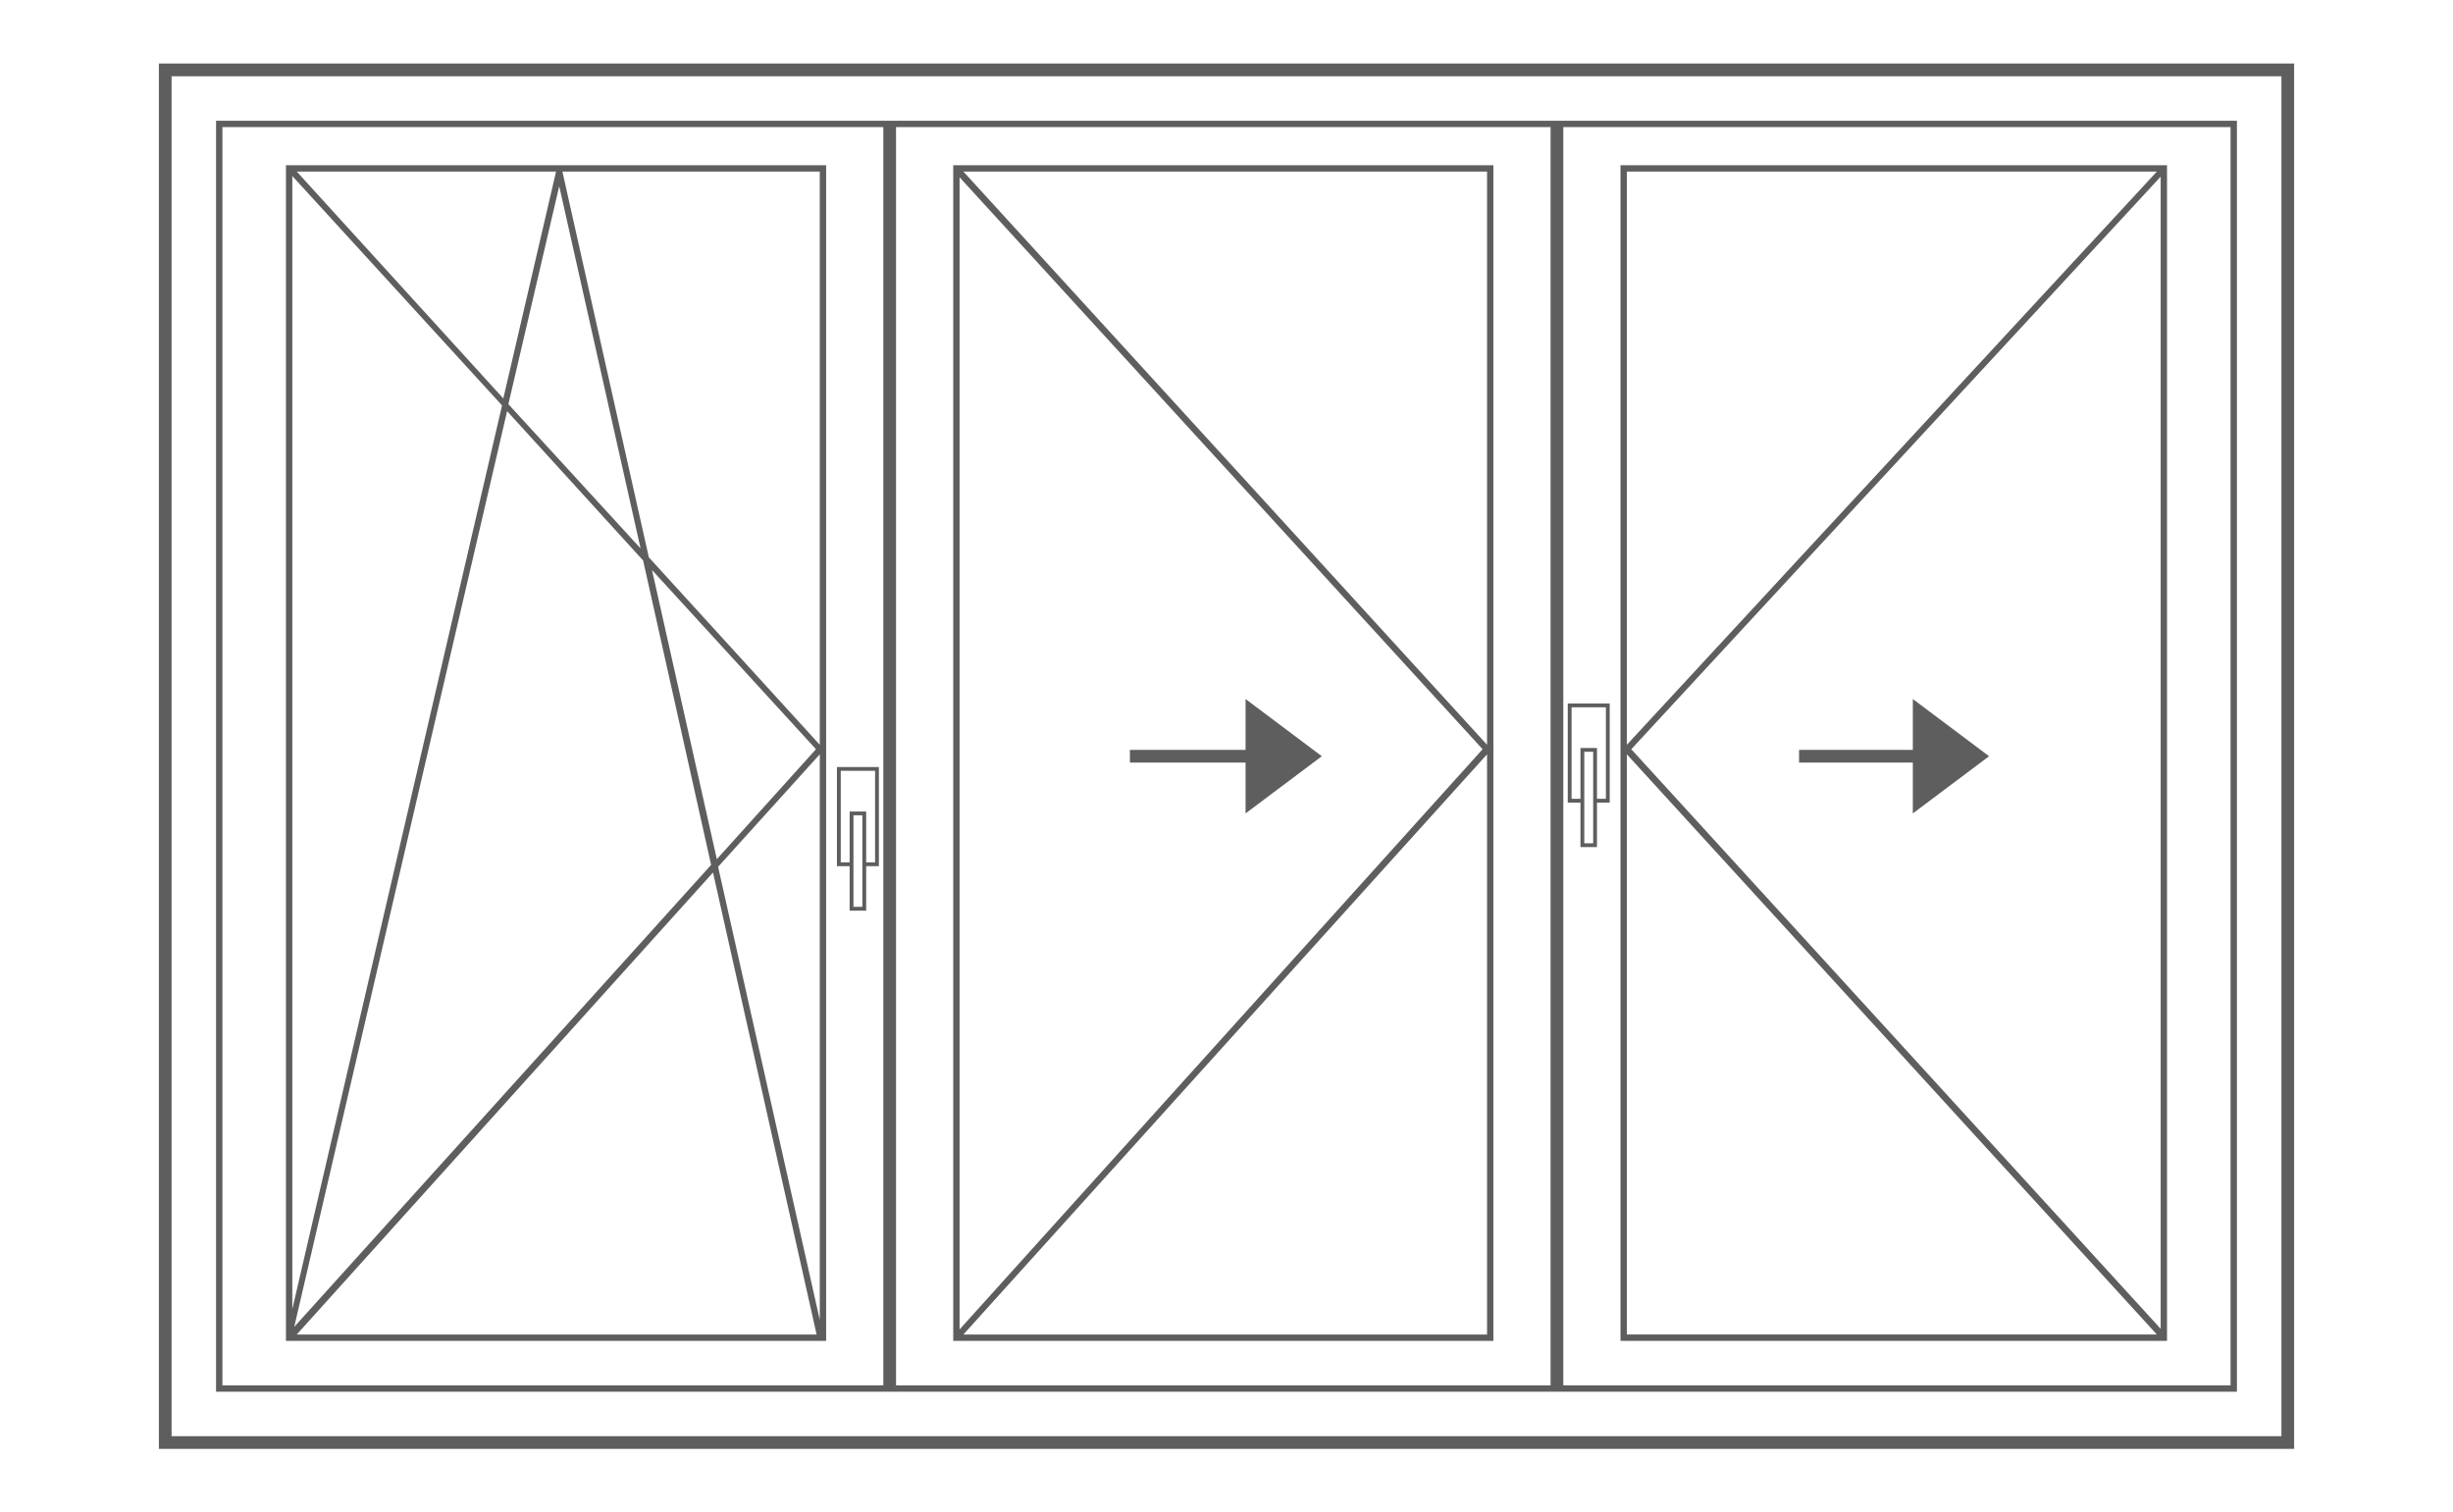 <svg enable-background="new 0 0 386 238" viewBox="0 0 386 238" xmlns="http://www.w3.org/2000/svg"><path d="m361 228h-336v-218h336zm-334-2h332v-214h-332zm111.3-105.3h-6.6v15.6h2v7h2.6v-7h2zm-2.6 22h-1.4v-14.4h1.4zm2-7h-1.4v-8h-2.6v8h-1.4v-14.4h5.4zm115.6-25h-6.6v15.6h2v7h2.6v-7h2zm-2.6 22h-1.4v-14.4h1.4zm2-7h-1.4v-8h-2.6v8h-1.4v-14.4h5.4zm-44.7-6.7-12-9v8h-18.2v2h18.2v8zm105 0-12-9v8h-17.9v2h17.9v8zm-183-93h-85v185h85zm-1 91.2-26.9-29.5-13.6-60.7h40.5zm0 90.5-16-71.3 16-17.7zm-17.1-71.6-65.6 72.7 33.5-144.1 21.4 23.5zm-9.3-46.4 25.8 28.2-15.6 17.3zm-22.6-26.1 8-34.3 12.8 57zm-.8-.9-32.5-35.7h40.8zm-33.2 143.3v-178.3l33 36.1zm66.2-68.7 16.3 72.7h-81.8zm122.8-111.3h-85v185h85zm-1 91.2-82.4-90.2h82.4zm-.7.7-82.3 91.3v-181.3zm-81.7 92.1 82.4-91.3v91.3zm189.4-184h-86v185h86zm-84.3 91.9 83.3-90.1v181.3zm82.7-90.9-83.4 90.2v-90.2zm-83.4 91.7 83.4 91.3h-83.4zm-222-99.7v200h318v-200zm105 199h-104v-198h104zm105 0h-103v-198h103zm107 0h-105v-198h105z" fill="#363636" opacity=".8"/></svg>